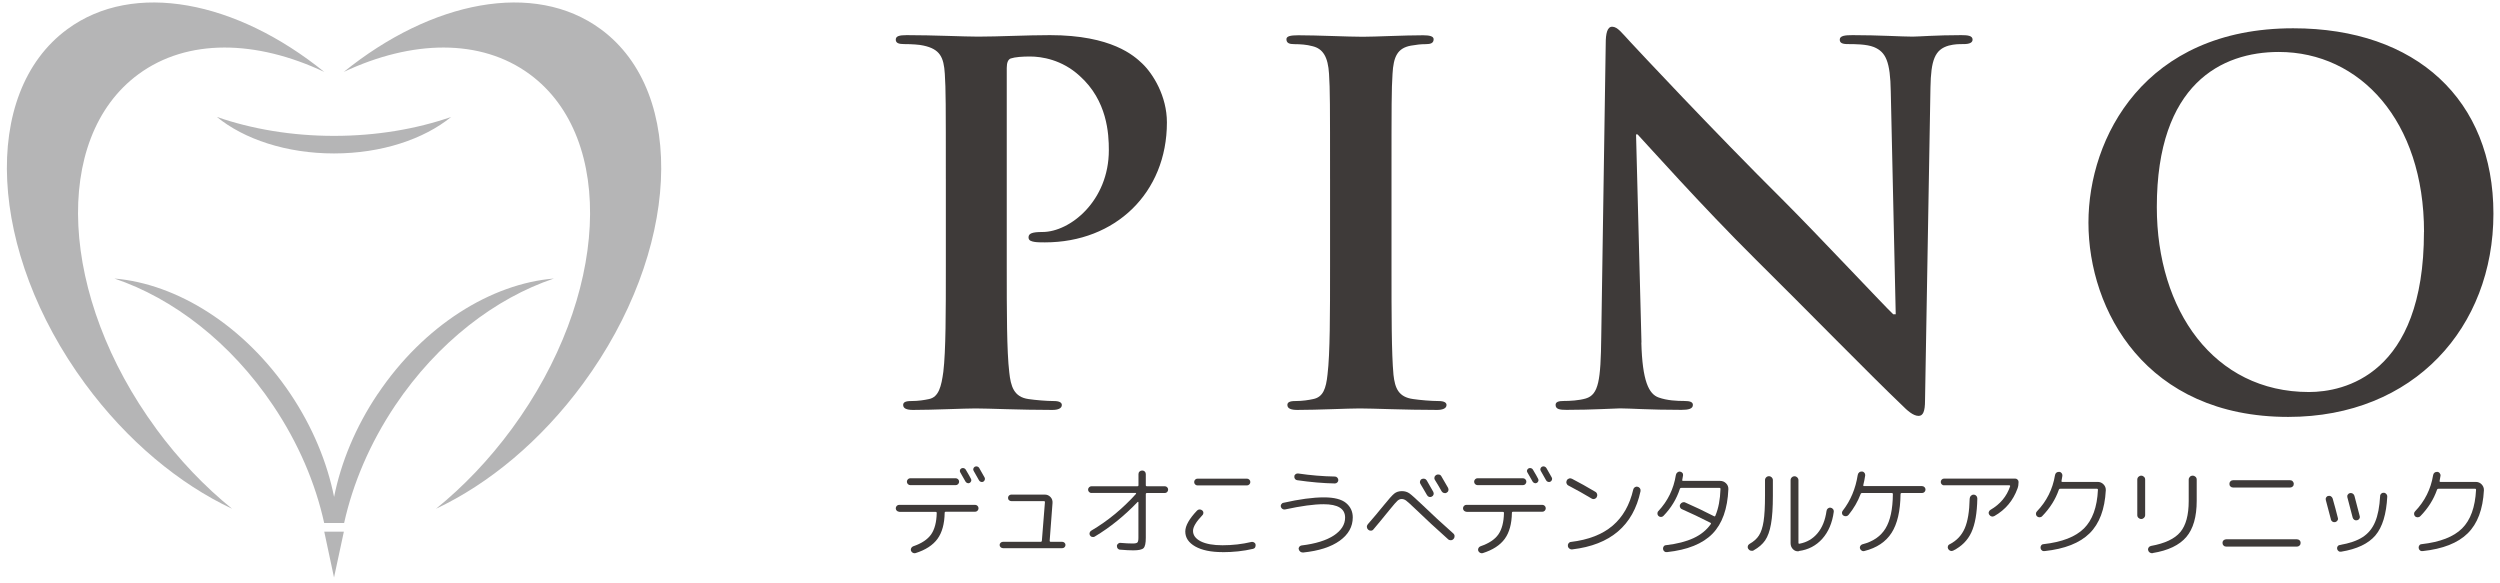 <?xml version="1.0" encoding="UTF-8"?><svg id="_ロゴ" xmlns="http://www.w3.org/2000/svg" viewBox="0 0 368.54 85.98"><defs><style>.cls-1{fill:#3e3a39;}.cls-1,.cls-2{stroke-width:0px;}.cls-2{fill:#b5b5b6;}</style></defs><path class="cls-1" d="M139.43,26.38c0-11.11,0-13.15-.15-15.49-.15-2.48-.73-3.65-3.14-4.17-.58-.15-1.83-.22-2.85-.22-.8,0-1.24-.15-1.24-.66s.51-.66,1.61-.66c3.87,0,8.48.22,10.52.22,3,0,7.23-.22,10.6-.22,9.13,0,12.42,3.07,13.59,4.17,1.61,1.53,3.65,4.82,3.65,8.7,0,10.38-7.6,17.68-17.98,17.68-.37,0-1.17,0-1.54-.07-.37-.07-.88-.15-.88-.66,0-.58.51-.8,2.05-.8,4.09,0,9.79-4.6,9.79-12.06,0-2.41-.22-7.31-4.31-10.96-2.63-2.41-5.63-2.85-7.31-2.85-1.1,0-2.19.07-2.85.29-.37.15-.58.58-.58,1.39v29.23c0,6.72,0,12.5.37,15.64.22,2.05.66,3.65,2.85,3.95,1.02.15,2.63.29,3.73.29.8,0,1.17.22,1.17.58,0,.51-.58.73-1.39.73-4.82,0-9.43-.22-11.33-.22-1.68,0-6.28.22-9.21.22-.95,0-1.46-.22-1.46-.73,0-.37.29-.58,1.17-.58,1.1,0,1.97-.15,2.63-.29,1.46-.29,1.83-1.9,2.12-4.02.37-3.07.37-8.84.37-15.56v-12.86Z"/><path class="cls-1" d="M196.07,26.38c0-11.11,0-13.15-.15-15.49-.15-2.48-.88-3.73-2.48-4.09-.8-.22-1.75-.29-2.63-.29-.73,0-1.17-.15-1.17-.73,0-.44.58-.58,1.75-.58,2.78,0,7.38.22,9.5.22,1.83,0,6.14-.22,8.91-.22.95,0,1.54.15,1.54.58,0,.58-.44.73-1.17.73s-1.31.07-2.19.22c-1.97.37-2.56,1.61-2.7,4.17-.15,2.34-.15,4.38-.15,15.49v12.86c0,7.09,0,12.86.29,16,.22,1.97.73,3.29,2.92,3.58,1.02.15,2.63.29,3.73.29.8,0,1.17.22,1.17.58,0,.51-.58.73-1.39.73-4.82,0-9.43-.22-11.4-.22-1.68,0-6.29.22-9.21.22-.95,0-1.46-.22-1.46-.73,0-.37.29-.58,1.17-.58,1.1,0,1.97-.15,2.63-.29,1.46-.29,1.9-1.53,2.12-3.65.37-3.07.37-8.84.37-15.93v-12.86Z"/><path class="cls-1" d="M241.96,50.49c.15,5.7,1.1,7.6,2.56,8.11,1.24.44,2.63.51,3.8.51.8,0,1.24.15,1.24.58,0,.58-.66.73-1.68.73-4.75,0-7.67-.22-9.06-.22-.66,0-4.09.22-7.89.22-.95,0-1.61-.07-1.61-.73,0-.44.44-.58,1.17-.58.95,0,2.27-.07,3.29-.37,1.9-.58,2.19-2.7,2.27-9.06l.66-43.26c0-1.46.22-2.48.95-2.48.8,0,1.46.95,2.7,2.27.88.95,11.98,12.86,22.65,23.46,4.97,4.97,14.83,15.49,16.08,16.66h.37l-.73-32.81c-.07-4.46-.73-5.85-2.48-6.58-1.1-.44-2.85-.44-3.87-.44-.88,0-1.17-.22-1.17-.66,0-.58.8-.66,1.9-.66,3.8,0,7.31.22,8.84.22.8,0,3.58-.22,7.16-.22.95,0,1.68.07,1.68.66,0,.44-.44.66-1.32.66-.73,0-1.32,0-2.19.22-2.05.58-2.63,2.12-2.7,6.21l-.8,46.11c0,1.61-.29,2.27-.95,2.27-.8,0-1.68-.8-2.48-1.61-4.6-4.38-13.96-13.96-21.56-21.48-7.96-7.89-16.08-17.03-17.39-18.41h-.22l.8,30.69Z"/><path class="cls-1" d="M307.87,32.81c0-12.5,8.26-28.64,30.18-28.64,18.19,0,29.52,10.6,29.52,27.33s-11.69,29.96-30.25,29.96c-20.97,0-29.45-15.71-29.45-28.64ZM357.34,34.19c0-16.37-9.43-26.53-21.41-26.53-8.4,0-17.98,4.68-17.98,22.87,0,15.2,8.4,27.26,22.43,27.26,5.12,0,16.95-2.48,16.95-23.6Z"/><path class="cls-1" d="M132.56,75.44c-.14,0-.25-.05-.36-.15-.1-.1-.15-.22-.15-.36s.05-.25.15-.36c.1-.1.22-.15.36-.15h11.18c.14,0,.25.05.36.15.1.1.15.22.15.36s-.05.25-.15.36c-.1.1-.22.15-.36.15h-4.31c-.12,0-.17.05-.17.16-.03,1.63-.38,2.91-1.06,3.84-.68.93-1.76,1.63-3.24,2.1-.14.04-.27.02-.4-.05-.13-.07-.22-.18-.27-.31-.04-.14-.02-.27.04-.39.07-.13.17-.21.3-.26,1.23-.42,2.1-1,2.63-1.74.52-.75.8-1.8.83-3.16,0-.12-.05-.17-.16-.17h-5.37ZM134.2,70.5h6.68c.14,0,.25.05.36.15.1.1.15.22.15.36s-.05.25-.15.36c-.1.1-.22.15-.36.15h-6.68c-.14,0-.25-.05-.36-.15-.1-.1-.15-.22-.15-.36s.05-.25.15-.36c.1-.1.22-.15.36-.15ZM141.51,69.31c.03-.12.1-.2.21-.26.11-.06.22-.07.35-.04.12.03.22.1.29.21.41.69.67,1.15.78,1.38.06.11.07.22.02.33-.04.12-.12.2-.22.26-.11.06-.22.07-.34.02-.12-.04-.21-.12-.27-.22-.29-.52-.55-.97-.77-1.35-.07-.11-.08-.22-.05-.33ZM144.35,68.99c.25.42.52.89.8,1.41.06.11.06.22.02.34-.04.12-.12.21-.22.27-.12.06-.24.07-.36.02-.12-.04-.21-.12-.28-.24-.19-.35-.46-.81-.78-1.38-.07-.11-.08-.22-.04-.34.04-.12.11-.21.22-.27.12-.06.24-.07.36-.03.12.04.22.11.29.22Z"/><path class="cls-1" d="M147.86,80.81c-.13,0-.25-.05-.35-.14s-.15-.21-.15-.33.05-.24.15-.33.21-.14.35-.14h5.56c.1,0,.16-.06.17-.17l.45-5.66c0-.12-.05-.17-.15-.17h-4.82c-.13,0-.24-.05-.33-.14-.1-.09-.14-.21-.14-.34s.05-.25.14-.34c.1-.09.21-.14.33-.14h4.96c.33,0,.6.12.83.36s.32.53.3.87l-.42,5.56c0,.12.05.17.16.17h1.68c.14,0,.25.05.35.14.1.1.14.21.14.33s-.05.24-.14.33c-.1.1-.21.14-.35.14h-8.74Z"/><path class="cls-1" d="M160.91,72.68c-.14,0-.25-.05-.36-.15-.1-.1-.15-.21-.15-.35s.05-.25.15-.35c.1-.1.22-.15.36-.15h6.76c.11,0,.16-.05.16-.16v-1.63c0-.15.05-.28.16-.38.11-.1.24-.15.39-.15s.28.05.38.15c.1.1.15.23.15.38v1.63c0,.11.05.16.16.16h2.64c.14,0,.25.05.35.15.1.1.14.21.14.35s-.05.25-.14.35c-.1.1-.21.15-.35.15h-2.64c-.11,0-.16.06-.16.17v6.43c0,.79-.11,1.3-.33,1.52-.22.22-.73.33-1.51.33-.5,0-1.15-.03-1.95-.1-.14,0-.26-.07-.35-.17-.09-.11-.12-.23-.12-.38,0-.14.07-.25.18-.34.11-.09.23-.13.37-.11.67.06,1.26.09,1.77.09.37,0,.6-.05.7-.15.1-.1.15-.33.15-.7v-5.23s-.01-.05-.04-.06c-.03,0-.05,0-.07.01-1.94,2.03-4.04,3.74-6.33,5.11-.12.07-.26.08-.39.05-.14-.03-.24-.11-.32-.24-.07-.13-.08-.25-.04-.38.04-.13.12-.23.25-.31,2.4-1.41,4.6-3.22,6.59-5.42.02-.02.02-.05,0-.08-.01-.03-.04-.05-.07-.05h-6.5Z"/><path class="cls-1" d="M180.2,81.39c-1.68,0-3.02-.28-4-.83-.98-.56-1.47-1.29-1.47-2.21,0-.84.58-1.87,1.73-3.08.1-.11.22-.16.37-.17.15,0,.28.04.4.14.11.09.16.2.17.34,0,.14-.04.26-.14.36-.93.97-1.39,1.74-1.39,2.32,0,.65.39,1.16,1.15,1.55.77.38,1.83.57,3.19.57,1.47,0,2.9-.16,4.28-.49.14-.03.26,0,.38.07s.2.18.22.31c.03.15,0,.28-.06.41-.07.13-.18.2-.31.23-1.41.33-2.92.49-4.51.49ZM176.53,70.56h7.29c.14,0,.25.05.35.15.1.1.15.21.15.35s-.05.25-.15.35c-.1.1-.21.15-.35.15h-7.29c-.14,0-.25-.05-.35-.15-.1-.1-.14-.21-.14-.35s.05-.25.14-.35c.1-.1.21-.15.35-.15Z"/><path class="cls-1" d="M189.44,75.1c-.14.03-.26,0-.38-.07s-.2-.18-.24-.31c-.04-.14-.02-.26.06-.38.08-.12.18-.2.32-.22,2.35-.53,4.34-.8,5.97-.8,1.51,0,2.6.28,3.26.83.66.55.99,1.26.99,2.12,0,1.37-.64,2.52-1.92,3.44-1.28.92-3.08,1.5-5.4,1.74-.15,0-.29-.03-.41-.12-.12-.09-.19-.2-.23-.35-.04-.14-.01-.26.07-.37.09-.11.2-.18.33-.2,2.08-.25,3.67-.75,4.78-1.48,1.1-.74,1.65-1.61,1.65-2.63,0-1.32-1.06-1.97-3.19-1.97-1.41,0-3.3.26-5.66.77ZM191.37,69.8c1.84.27,3.64.42,5.42.45.13,0,.25.05.35.16.1.11.15.23.15.36s-.05.25-.15.35c-.1.1-.22.15-.36.15-1.7-.03-3.56-.19-5.56-.48-.13-.02-.24-.08-.32-.19-.08-.11-.11-.23-.09-.38,0-.14.07-.24.19-.33.12-.08.24-.11.38-.09Z"/><path class="cls-1" d="M202.46,78.05c-.1.12-.22.18-.38.18-.16,0-.29-.05-.39-.15-.12-.11-.18-.24-.19-.39-.01-.15.04-.29.14-.41.74-.84,1.5-1.75,2.28-2.71.78-.97,1.32-1.57,1.62-1.81.3-.24.67-.36,1.12-.36.43,0,.79.11,1.1.32.3.21.96.8,1.97,1.76,1.31,1.27,2.81,2.65,4.5,4.15.13.11.19.24.2.39,0,.16-.04.3-.15.42-.11.13-.24.19-.4.2-.16,0-.3-.04-.41-.15-1.72-1.53-3.33-3.02-4.83-4.47-.7-.67-1.15-1.08-1.36-1.23-.21-.15-.42-.23-.65-.23s-.43.09-.62.26c-.19.17-.58.61-1.15,1.32-1.09,1.35-1.9,2.32-2.41,2.92ZM209.34,70.92c.04-.14.12-.24.25-.3.13-.07.26-.08.41-.04.15.04.26.13.33.25.49.84.81,1.4.96,1.68.07.14.08.27.04.4-.04.13-.13.23-.26.3-.13.07-.27.08-.4.04-.13-.04-.23-.13-.31-.27-.12-.21-.29-.52-.54-.93-.24-.41-.39-.65-.44-.74-.07-.13-.08-.26-.04-.39ZM211.73,70.01c.14-.07.28-.08.42-.05.15.03.26.12.33.25.39.65.72,1.22.99,1.71.07.14.08.27.04.41-.04.14-.13.24-.27.31-.13.07-.26.08-.41.03-.15-.05-.25-.14-.32-.26-.22-.41-.55-.97-.99-1.68-.08-.13-.09-.26-.05-.4.04-.14.13-.24.25-.31Z"/><path class="cls-1" d="M216.18,75.44c-.14,0-.25-.05-.36-.15-.1-.1-.15-.22-.15-.36s.05-.25.15-.36c.1-.1.22-.15.36-.15h11.18c.13,0,.25.05.36.15.1.1.15.22.15.36s-.05.25-.15.36c-.1.1-.22.15-.36.15h-4.31c-.12,0-.17.05-.17.16-.03,1.63-.38,2.91-1.06,3.84-.68.93-1.76,1.63-3.24,2.1-.13.04-.27.02-.4-.05-.13-.07-.22-.18-.27-.31-.04-.14-.02-.27.04-.39.07-.13.17-.21.3-.26,1.23-.42,2.11-1,2.63-1.74.52-.75.8-1.8.83-3.16,0-.12-.05-.17-.16-.17h-5.37ZM217.82,70.5h6.68c.14,0,.25.05.36.15.1.1.15.22.15.36s-.05.25-.15.36c-.1.1-.22.15-.36.15h-6.68c-.13,0-.25-.05-.36-.15-.1-.1-.15-.22-.15-.36s.05-.25.15-.36c.1-.1.22-.15.36-.15ZM225.12,69.31c.03-.12.1-.2.21-.26.11-.06.22-.07.35-.04.13.03.22.1.29.21.41.69.67,1.15.78,1.38.06.11.07.22.02.33-.04.12-.12.2-.23.26-.11.06-.22.07-.34.02-.12-.04-.21-.12-.27-.22-.29-.52-.55-.97-.77-1.35-.07-.11-.09-.22-.05-.33ZM227.96,68.99c.25.42.52.89.8,1.41.06.11.06.22.02.34-.04.12-.12.21-.23.27-.12.06-.23.07-.36.02-.12-.04-.22-.12-.28-.24-.19-.35-.46-.81-.78-1.38-.07-.11-.08-.22-.04-.34.04-.12.11-.21.22-.27.12-.06.24-.07.36-.03.12.04.22.11.29.22Z"/><path class="cls-1" d="M231.21,71.58c-.14-.07-.23-.18-.28-.33-.05-.15-.03-.29.04-.43.07-.14.18-.23.33-.28.16-.05.3-.03.44.04,1.08.56,2.23,1.2,3.44,1.92.14.08.22.19.26.35.04.16.02.3-.06.44-.08.14-.19.22-.33.26-.14.04-.29.02-.42-.06-1.08-.65-2.23-1.29-3.43-1.92ZM241.4,71.76c.16.03.27.11.36.23.08.13.11.27.08.42-1.08,5.06-4.44,7.92-10.07,8.58-.16.02-.29-.02-.42-.12-.13-.1-.2-.22-.22-.38-.02-.15.01-.28.1-.4.09-.12.2-.19.35-.2,2.57-.31,4.62-1.1,6.13-2.38,1.51-1.28,2.53-3.06,3.06-5.36.04-.15.12-.26.24-.33.12-.08.25-.1.4-.07Z"/><path class="cls-1" d="M245.22,76.05c-.11.11-.23.16-.37.16s-.26-.05-.37-.15c-.1-.1-.15-.22-.15-.36,0-.15.04-.27.14-.36,1.38-1.47,2.25-3.24,2.58-5.31.02-.14.09-.27.2-.37.12-.1.25-.15.39-.14.15.01.26.07.36.18s.13.24.11.38c-.02.16-.06.38-.12.67-.02.1.03.14.14.14h5.44c.35,0,.64.12.88.36.24.24.35.52.34.86-.12,2.9-.9,5.09-2.34,6.57-1.45,1.48-3.68,2.38-6.7,2.71-.15.02-.28-.01-.39-.1-.12-.09-.18-.2-.2-.35-.02-.13.01-.26.09-.38.08-.12.19-.18.33-.19,1.64-.19,2.99-.54,4.07-1.04s1.93-1.19,2.55-2.07c.05-.09.03-.15-.06-.2-1.5-.76-2.9-1.43-4.2-2-.14-.06-.23-.16-.28-.31-.05-.15-.04-.29.04-.41.08-.14.19-.23.33-.28.14-.05.28-.05.41.02,1.39.61,2.81,1.28,4.24,2.02.1.05.16.02.2-.09.45-1.06.7-2.38.75-3.93,0-.11-.05-.16-.16-.16h-5.62c-.11,0-.17.04-.2.12-.49,1.52-1.31,2.86-2.44,4.02Z"/><path class="cls-1" d="M258.53,81.13c-.14.08-.28.09-.44.05-.16-.04-.28-.13-.37-.27-.08-.13-.1-.26-.06-.4.03-.14.12-.25.25-.33.62-.35,1.08-.76,1.39-1.25.31-.48.54-1.17.68-2.07.14-.9.21-2.16.21-3.8v-2.28c0-.16.06-.3.17-.41.11-.11.25-.17.41-.17s.3.06.41.17c.11.11.17.25.17.41v2.28c0,1.77-.09,3.17-.28,4.2-.18,1.03-.47,1.83-.86,2.4-.39.57-.95,1.05-1.68,1.46ZM265.18,81.26c-.33.05-.61-.05-.86-.29-.24-.24-.36-.54-.36-.89v-9.29c0-.16.06-.3.17-.41s.25-.17.41-.17.3.06.41.17c.11.11.17.25.17.41v9.23c0,.11.05.15.16.13,1.08-.2,1.97-.72,2.66-1.55s1.13-1.92,1.32-3.29c.02-.15.09-.26.2-.36.12-.09.25-.13.39-.11.15.02.27.09.36.2.1.12.13.25.12.39-.22,1.65-.79,2.98-1.69,3.99-.91,1.02-2.06,1.62-3.46,1.81Z"/><path class="cls-1" d="M283.34,71.66c.14,0,.25.05.36.15.1.1.15.22.15.36s-.05.25-.15.36c-.1.1-.22.15-.36.15h-3c-.12,0-.17.06-.17.19-.03,2.46-.47,4.35-1.32,5.68-.85,1.33-2.19,2.22-4.01,2.68-.15.04-.28.02-.4-.06-.12-.08-.21-.18-.25-.32-.04-.13-.02-.25.05-.37.07-.12.18-.2.31-.24,1.56-.4,2.69-1.17,3.4-2.33.71-1.16,1.07-2.84,1.09-5.06,0-.12-.05-.17-.16-.17h-4.38c-.12,0-.19.06-.22.17-.41,1.08-1,2.1-1.77,3.05-.1.12-.22.18-.36.2-.15.02-.28-.02-.41-.1-.12-.08-.18-.19-.2-.33-.02-.14.01-.26.1-.37,1.16-1.49,1.9-3.25,2.22-5.28.02-.15.09-.28.21-.38.12-.1.26-.14.41-.13.15.01.27.07.36.19.1.12.13.25.12.39-.08.52-.17.99-.28,1.41-.02.11.02.16.13.16h8.54Z"/><path class="cls-1" d="M286.59,71.55c-.14,0-.25-.05-.35-.15-.1-.1-.14-.21-.14-.35s.05-.25.14-.35c.1-.1.21-.15.35-.15h10.48c.13,0,.25.05.35.15.1.1.15.21.15.35,0,.36-.05.68-.16.97-.64,1.77-1.77,3.12-3.4,4.05-.14.08-.28.1-.42.06-.15-.04-.26-.13-.35-.26-.08-.13-.1-.26-.06-.39.04-.14.12-.24.25-.32,1.43-.83,2.39-1.98,2.89-3.46.02-.04.01-.07-.01-.11-.03-.03-.06-.05-.1-.05h-9.61ZM290.37,73.49c0-.15.06-.29.17-.4.11-.11.24-.17.4-.17s.29.06.39.17c.11.11.16.24.16.4-.04,2.15-.33,3.81-.88,4.99-.55,1.18-1.44,2.07-2.68,2.69-.14.07-.27.08-.41.03-.14-.05-.25-.14-.33-.28-.07-.13-.08-.26-.04-.39.04-.14.13-.24.27-.3,1.03-.53,1.76-1.31,2.21-2.34.45-1.03.69-2.49.73-4.4Z"/><path class="cls-1" d="M301.05,76.09c-.1.11-.22.16-.38.17-.16,0-.29-.05-.39-.15-.1-.1-.15-.22-.15-.36,0-.14.04-.26.14-.36,1.44-1.5,2.33-3.28,2.67-5.34.02-.15.09-.28.2-.37.12-.09.25-.13.41-.12.15,0,.27.07.36.19.1.12.13.25.12.39l-.13.74c-.02.11.02.16.12.16h5.21c.34,0,.63.12.86.36.24.24.35.53.34.87-.15,2.81-.94,4.92-2.39,6.35-1.45,1.43-3.66,2.3-6.64,2.62-.15.02-.28-.01-.39-.1-.12-.09-.18-.2-.2-.35-.02-.14.01-.26.09-.38.08-.12.19-.18.33-.19,2.74-.31,4.73-1.08,5.98-2.32,1.25-1.24,1.94-3.14,2.06-5.69,0-.11-.05-.16-.15-.16h-5.39c-.12,0-.19.05-.23.16-.49,1.41-1.31,2.71-2.45,3.88Z"/><path class="cls-1" d="M316.06,76.34c-.12.11-.25.17-.41.17s-.29-.06-.41-.17c-.12-.11-.17-.25-.17-.41v-5.23c0-.16.06-.3.17-.41.12-.11.25-.17.41-.17s.29.06.41.17c.12.11.17.25.17.41v5.23c0,.16-.06.3-.17.41ZM317.34,81.55c-.15.02-.29-.01-.42-.09-.13-.08-.21-.19-.25-.35-.04-.15-.01-.28.07-.4s.2-.2.35-.23c2.05-.37,3.49-1.05,4.32-2.04.83-.99,1.24-2.52,1.24-4.58v-3.15c0-.16.06-.3.17-.42.12-.12.26-.17.42-.17s.3.06.42.17.17.26.17.42v3.12c0,2.35-.51,4.13-1.53,5.33-1.02,1.2-2.68,2-4.97,2.37Z"/><path class="cls-1" d="M328.18,80.58c-.15,0-.29-.05-.39-.16-.11-.11-.16-.24-.16-.39s.05-.28.16-.38.24-.15.39-.15h10.42c.16,0,.29.05.39.15.11.1.16.23.16.38s-.05.29-.16.39c-.11.11-.24.16-.39.16h-10.42ZM329.2,70.79h8.39c.15,0,.29.05.39.16s.16.24.16.39-.05.28-.16.38c-.11.1-.24.15-.39.15h-8.39c-.16,0-.29-.05-.39-.15-.11-.1-.16-.23-.16-.38s.05-.29.16-.39c.11-.11.24-.16.39-.16Z"/><path class="cls-1" d="M343.61,76.55c-.29-1.15-.54-2.1-.75-2.84-.04-.14-.02-.26.05-.38.07-.12.18-.2.31-.22.15-.04.28-.02.4.06.12.08.21.18.25.32.29,1.02.55,1.97.77,2.87.04.14.02.26-.07.38-.08.12-.19.2-.33.23-.15.03-.28,0-.4-.07-.12-.08-.2-.19-.24-.33ZM351.04,72.77c.1-.1.22-.14.37-.13.15,0,.27.07.37.18.1.11.15.24.14.38-.13,2.59-.71,4.5-1.75,5.73-1.04,1.22-2.73,2.02-5.06,2.4-.14.02-.26,0-.37-.09-.11-.08-.18-.18-.21-.32-.03-.14,0-.26.07-.38.08-.12.18-.18.32-.2,1.42-.24,2.55-.63,3.37-1.16.82-.53,1.44-1.28,1.84-2.24.41-.96.65-2.23.74-3.82,0-.15.07-.27.17-.36ZM347.79,76.47c-.08.13-.19.2-.33.23-.15.03-.28,0-.4-.07-.12-.08-.2-.19-.24-.33-.24-.97-.5-1.96-.78-2.99-.04-.14-.02-.27.06-.39.08-.13.18-.2.32-.23.14-.03.28,0,.41.07.12.08.21.19.25.33.31,1.13.57,2.13.78,2.99.04.14.02.27-.06.39Z"/><path class="cls-1" d="M356.79,76.09c-.1.11-.22.16-.38.17-.15,0-.29-.05-.39-.15-.1-.1-.15-.22-.15-.36s.04-.26.14-.36c1.44-1.5,2.33-3.28,2.67-5.34.02-.15.09-.28.2-.37.12-.09.25-.13.41-.12.14,0,.27.07.36.19.1.12.14.25.12.39l-.13.74c-.02.11.02.16.12.16h5.21c.34,0,.63.12.86.36s.35.53.34.87c-.15,2.81-.94,4.92-2.39,6.35-1.45,1.43-3.66,2.3-6.64,2.62-.15.02-.28-.01-.39-.1-.12-.09-.18-.2-.2-.35-.02-.14.01-.26.09-.38.08-.12.19-.18.33-.19,2.74-.31,4.73-1.08,5.98-2.32,1.25-1.24,1.93-3.14,2.06-5.69,0-.11-.05-.16-.14-.16h-5.39c-.12,0-.19.05-.23.16-.49,1.41-1.31,2.71-2.45,3.88Z"/><path class="cls-2" d="M23.02,63.19c-14.27-19.43-15.44-42.82-2.61-52.25,7.23-5.31,17.37-5.06,27.39-.34C34.84.12,19.72-2.9,9.93,4.3-2.91,13.72-1.74,37.12,12.53,56.55c6.23,8.48,13.92,14.8,21.68,18.45-4.01-3.25-7.82-7.21-11.2-11.81Z"/><path class="cls-2" d="M75.47,63.19c14.27-19.43,15.44-42.82,2.61-52.25-7.23-5.31-17.37-5.06-27.4-.34C63.64.12,78.76-2.9,88.56,4.3c12.84,9.43,11.67,32.82-2.61,52.25-6.23,8.48-13.92,14.8-21.68,18.45,4.02-3.25,7.82-7.21,11.2-11.81Z"/><path class="cls-2" d="M55.69,58.06c-3.28,4.88-5.42,10.1-6.44,15.19-1.02-5.08-3.16-10.3-6.44-15.19-6.79-10.1-16.74-16.23-25.94-17,8.62,2.9,17.13,9.39,23.39,18.71,3.75,5.58,6.25,11.51,7.53,17.33h2.94c1.29-5.82,3.79-11.75,7.53-17.33,6.26-9.32,14.77-15.81,23.39-18.71-9.21.76-19.16,6.89-25.95,17Z"/><polygon class="cls-2" points="49.24 85.13 47.8 78.38 50.69 78.38 49.24 85.13"/><path class="cls-2" d="M49.24,20.03c-6.25,0-12.13-1.01-17.27-2.79,4.01,3.28,10.26,5.38,17.27,5.38s13.25-2.11,17.27-5.38c-5.13,1.78-11.02,2.79-17.27,2.79Z"/></svg>